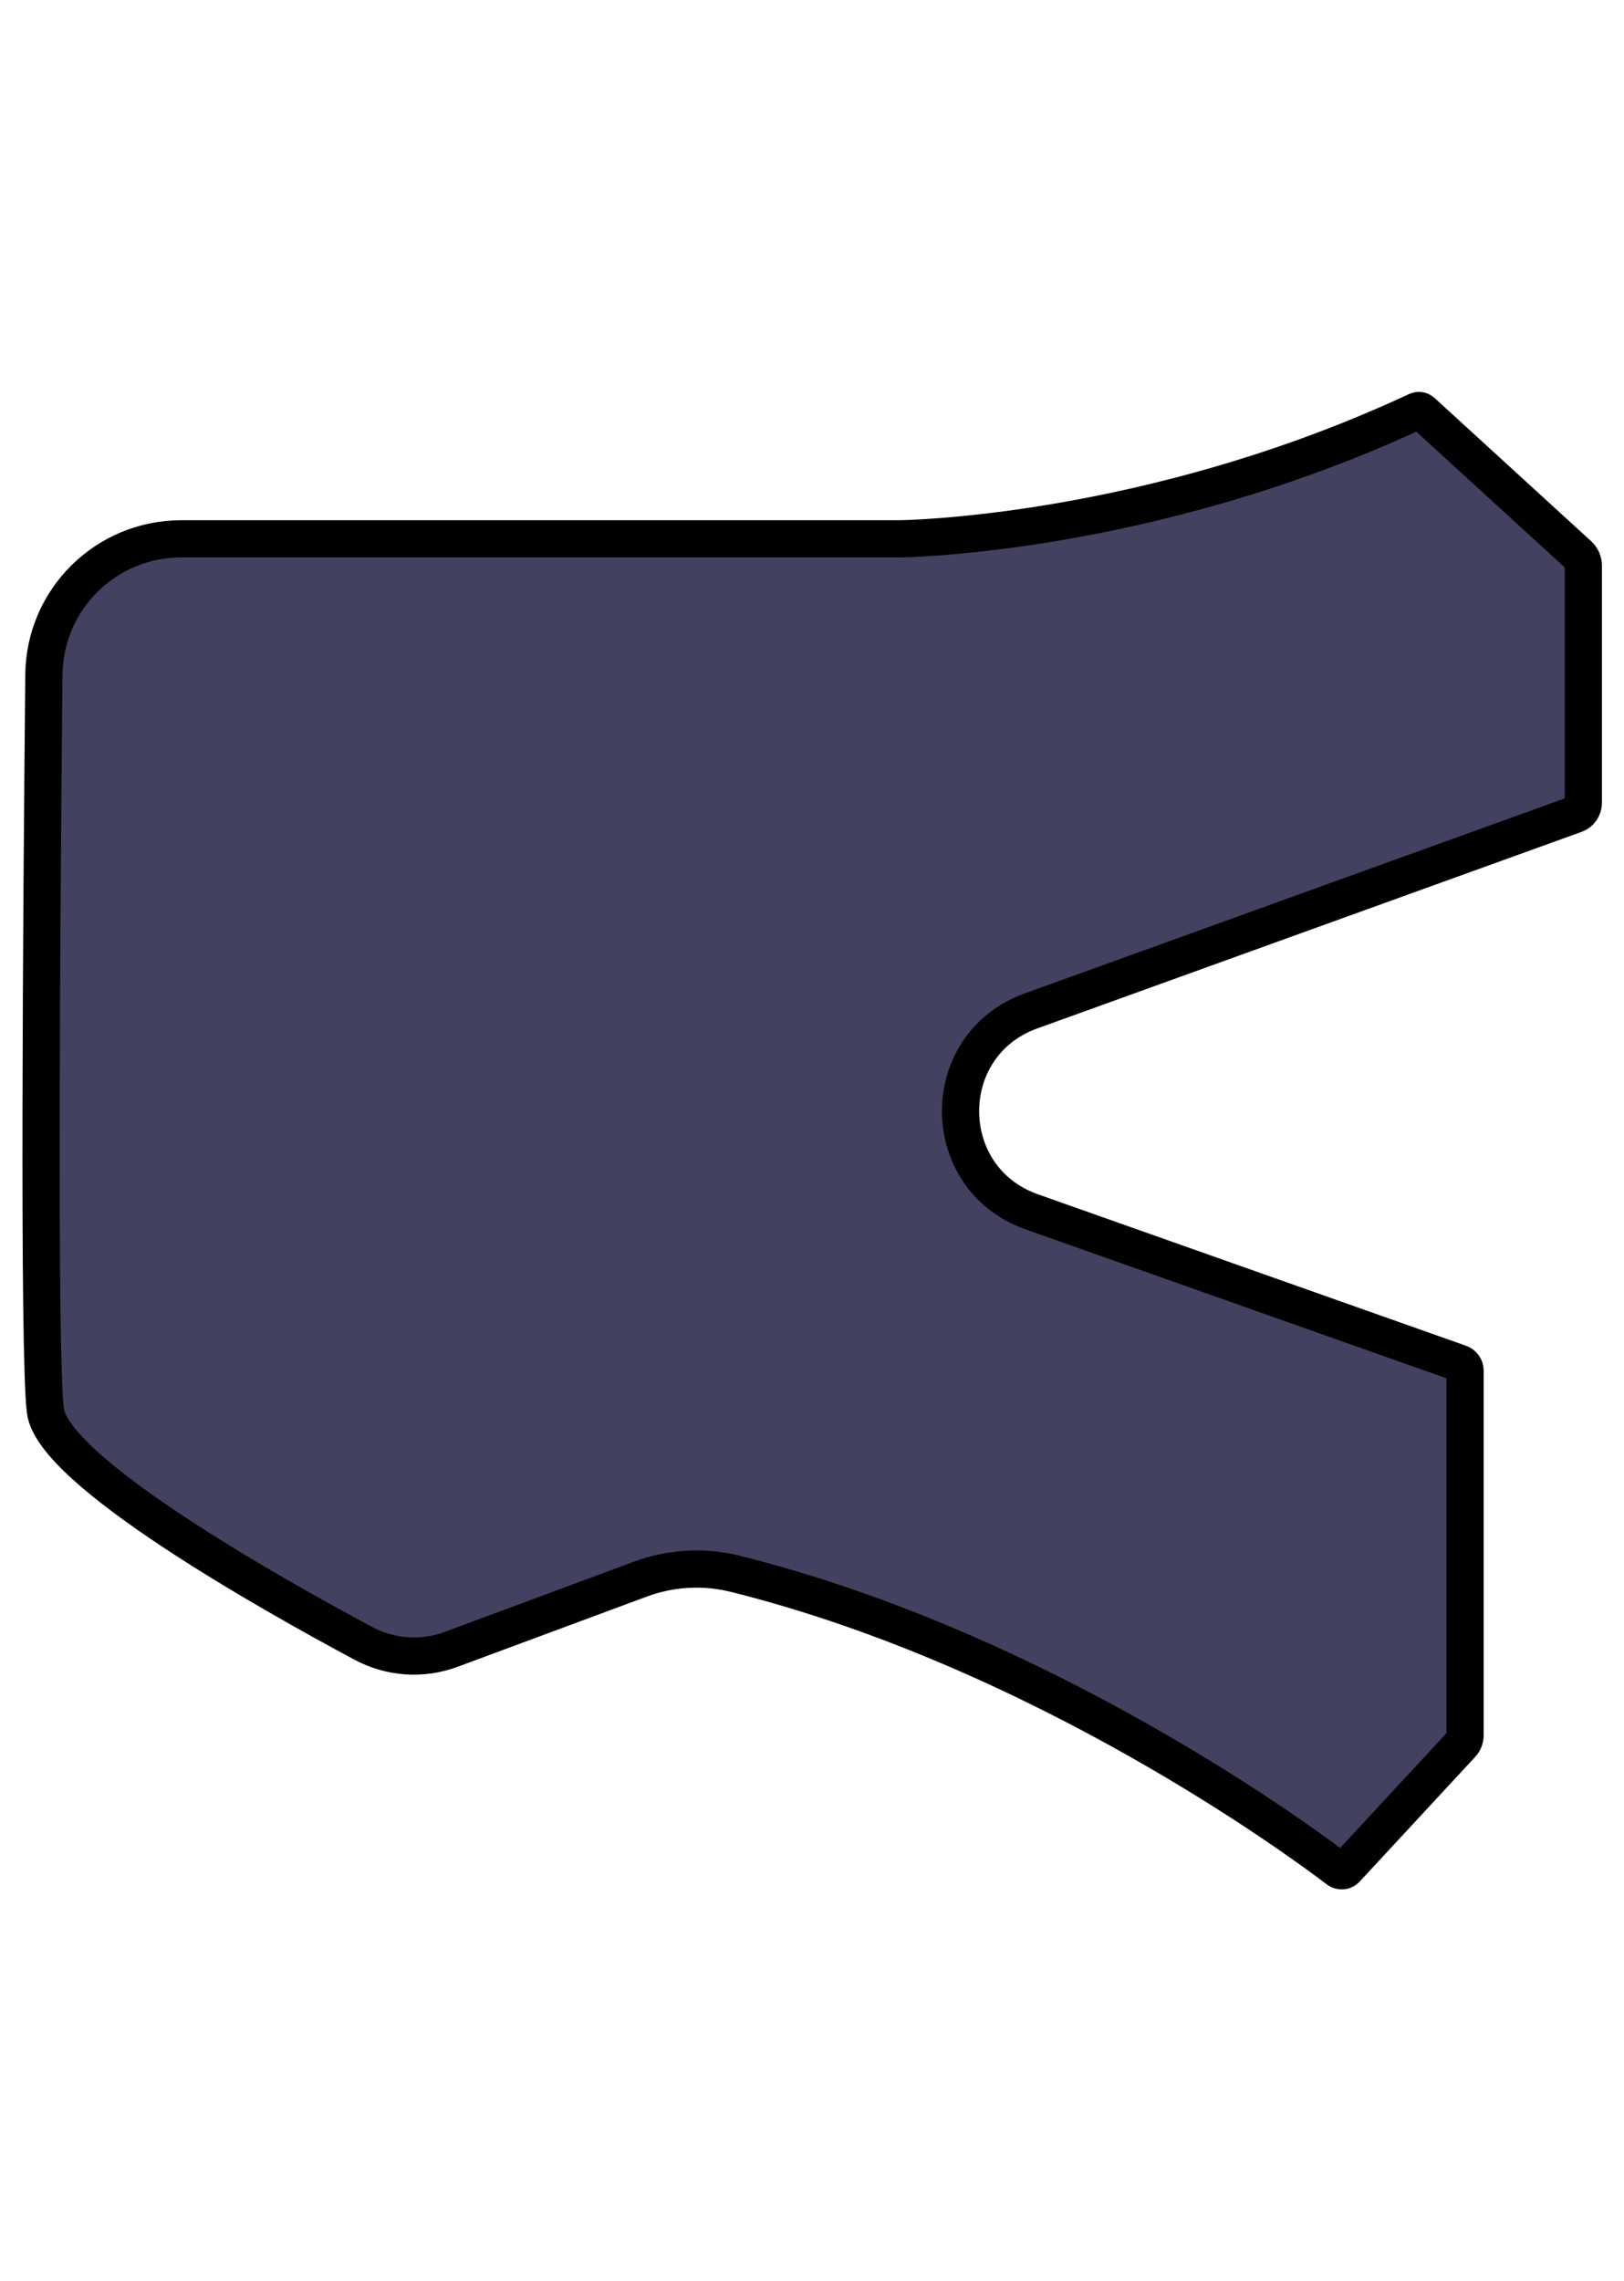 <?xml version="1.0" encoding="utf-8"?>
<!-- Generator: Adobe Illustrator 24.3.0, SVG Export Plug-In . SVG Version: 6.00 Build 0)  -->
<svg version="1.1" id="Слой_1" xmlns="http://www.w3.org/2000/svg" xmlns:xlink="http://www.w3.org/1999/xlink" x="0px" y="0px"
	 viewBox="0 0 655 920" style="enable-background:new 0 0 655 920;" xml:space="preserve">
<style type="text/css">
	.st0{fill:#F4C795;stroke:#000000;stroke-width:8;stroke-miterlimit:10;}
	.st1{fill:#FFFFFF;stroke:#000000;stroke-width:15;stroke-miterlimit:10;}
	.st2{fill:#42415F;}
	.st3{fill:#FFFFFF;stroke:#000000;stroke-width:8;stroke-miterlimit:10;}
	.st4{stroke:#000000;stroke-width:15;stroke-linecap:round;stroke-linejoin:round;stroke-miterlimit:10;}
	.st5{fill:#FCB006;stroke:#000000;stroke-width:15;stroke-linecap:round;stroke-linejoin:round;stroke-miterlimit:10;}
	.st6{fill:#FDC938;stroke:#000000;stroke-width:15;stroke-linecap:round;stroke-linejoin:round;stroke-miterlimit:10;}
	.st7{fill:#6B450B;stroke:#000000;stroke-width:15;stroke-miterlimit:10;}
	.st8{fill:#42415F;stroke:#000000;stroke-width:15;stroke-linecap:round;stroke-linejoin:round;stroke-miterlimit:10;}
	.st9{fill:#FFFFFF;stroke:#000000;stroke-width:15;stroke-linejoin:round;stroke-miterlimit:10;}
	.st10{fill:#42415F;stroke:#000000;stroke-width:15;stroke-miterlimit:10;}
	.st11{fill:#057771;stroke:#000000;stroke-width:15;stroke-linejoin:round;stroke-miterlimit:10;}
	.st12{fill:#FFFFFF;stroke:#000000;stroke-width:10;stroke-linecap:round;stroke-linejoin:round;stroke-miterlimit:10;}
	.st13{fill:#FF6C31;stroke:#000000;stroke-width:15;stroke-linejoin:round;stroke-miterlimit:10;}
	.st14{fill:#202121;stroke:#000000;stroke-width:6.844;stroke-linecap:round;stroke-linejoin:round;stroke-miterlimit:10;}
	.st15{fill:#42415F;stroke:#000000;stroke-width:15;stroke-linejoin:round;stroke-miterlimit:10;}
	.st16{fill:#302F2F;}
	.st17{fill:#9999CC;stroke:#000000;stroke-width:3.207;stroke-linecap:round;stroke-linejoin:round;stroke-miterlimit:10;}
	.st18{fill:#FFFFFF;stroke:#000000;stroke-width:11;stroke-miterlimit:10;}
	.st19{fill:#654B1D;stroke:#000000;stroke-width:11;stroke-miterlimit:10;}
	.st20{fill:#3E3F5D;stroke:#000000;stroke-width:15;stroke-linejoin:round;stroke-miterlimit:10;}
</style>
<path class="st10" d="M635.4,328.4l-219.6,79.3c-38,13.7-37.8,67.5,0.3,81l172.7,61.1c1.2,0.4,2.1,1.6,2.1,2.9v147.1
	c0,1.3-0.5,2.6-1.4,3.6l-46.6,50.3c-0.8,0.9-2.2,1-3.2,0.3c-14.4-11-118.9-88.3-243.1-119.3c-12.8-3.2-26.2-2.4-38.5,2.2l-76,28.2
	c-11.7,4.4-24.8,3.5-35.8-2.5c-38.1-20.4-125-69.4-128-93.7c-2.9-22.9-1.5-203.8-0.6-296.8c0.3-30.4,25-54.8,55.4-54.8h289.4
	c0,0,99.8-0.7,209-51.6c0.7-0.3,1.4-0.2,2,0.3l63.2,57.8c1.2,1.1,1.9,2.7,1.9,4.3v95.9C638.5,325.9,637.3,327.7,635.4,328.4z"/>
</svg>

